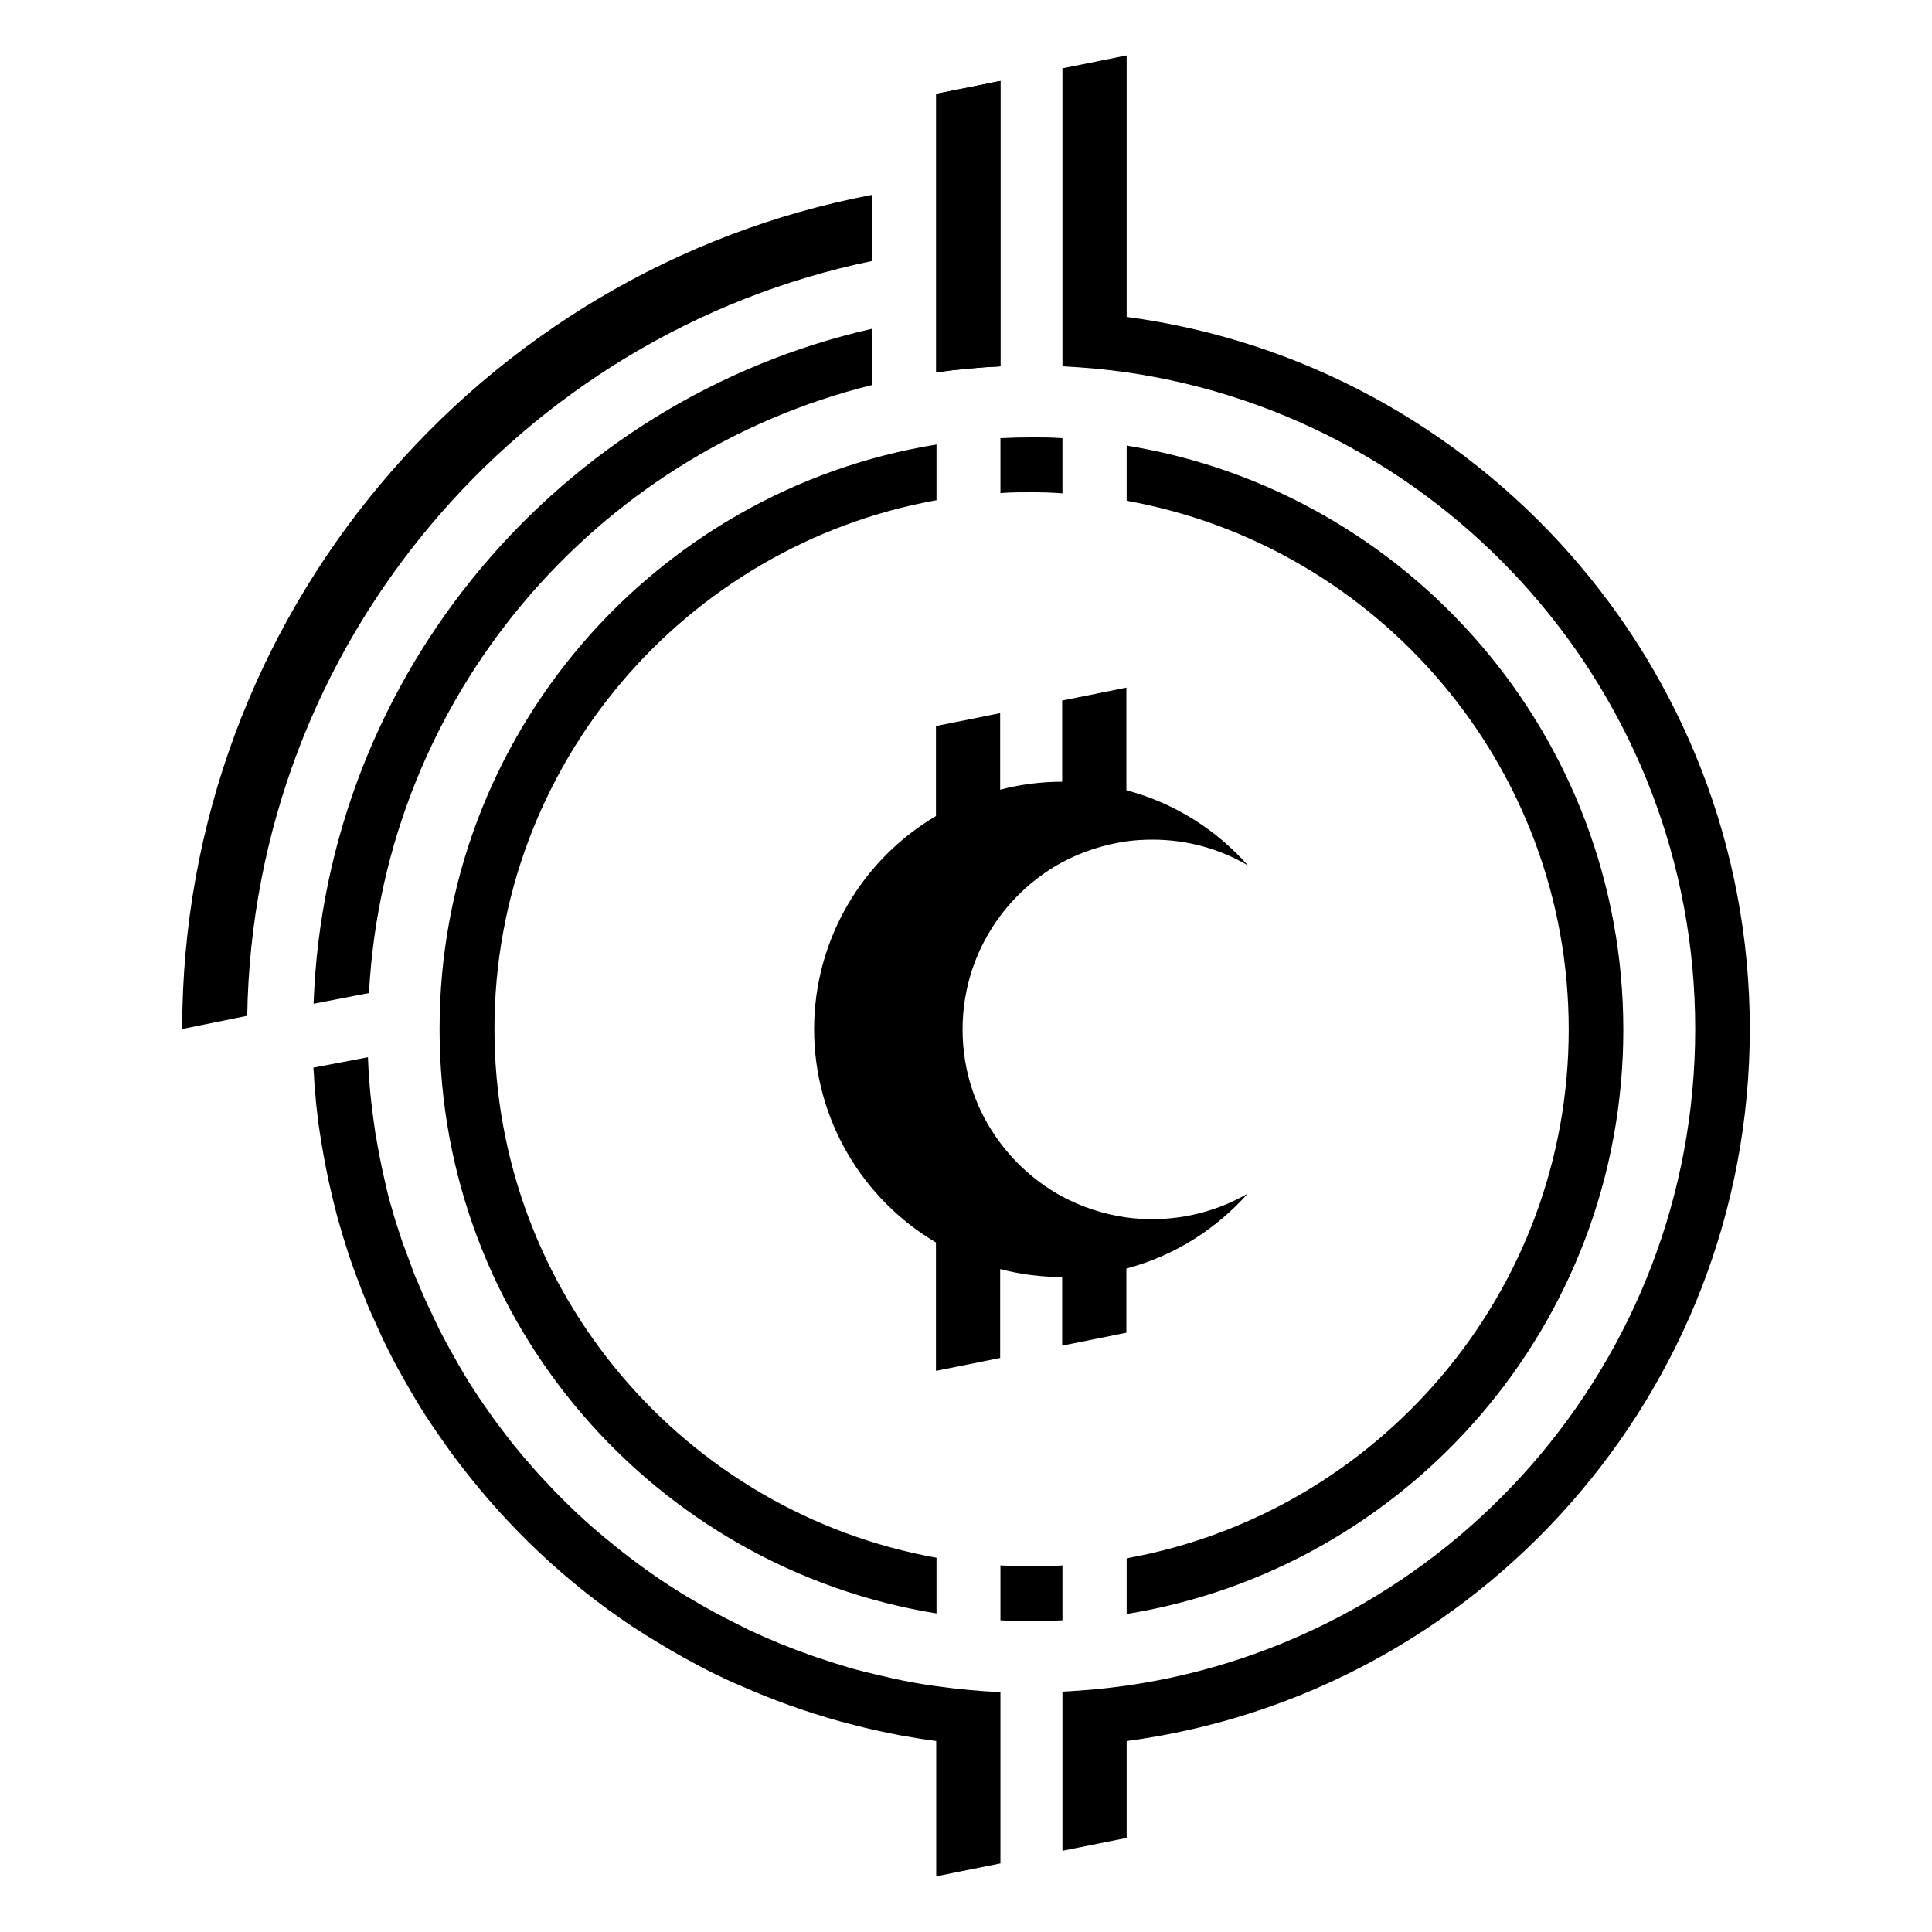 <?xml version="1.0" encoding="UTF-8"?><svg id="Layer_2" xmlns="http://www.w3.org/2000/svg" viewBox="0 0 70.41 70.41"><defs><style>.cls-1{fill:#000;}.cls-1,.cls-2{stroke-width:0px;}.cls-2{fill:none;}</style></defs><g id="Layer_1-2"><path class="cls-1" d="M31.79,7.1v2.41c-12.85,2.65-22.56,13.95-22.78,27.51l-2.37.48c0-15.08,10.85-27.69,25.15-30.4Z"/><path class="cls-1" d="M41.06,16.22v2.03c9.15,1.64,16.11,9.66,16.11,19.27s-6.96,17.62-16.11,19.27v2.03c10.25-1.66,18.1-10.57,18.1-21.29s-7.85-19.63-18.1-21.29ZM16.02,37.51c0,10.72,7.85,19.63,18.11,21.29v-2.03c-9.15-1.64-16.11-9.65-16.11-19.27s6.96-17.63,16.11-19.27v-2.03c-10.26,1.66-18.11,10.57-18.11,21.29Z"/><path class="cls-1" d="M45.49,43.48c-1.16,1.31-2.69,2.29-4.44,2.75v2.34l-2.34.47v-2.5c-.78,0-1.54-.1-2.26-.29v3.24l-2.34.47v-4.68c-2.66-1.57-4.44-4.47-4.44-7.77s1.78-6.2,4.44-7.77v-3.28l2.34-.47v2.79c.72-.19,1.48-.29,2.26-.29v-2.96l2.34-.47v3.74c1.74.46,3.27,1.43,4.43,2.74-1.02-.6-2.21-.94-3.48-.94-.32,0-.64.02-.94.06-.83.12-1.63.38-2.34.76-.89.48-1.66,1.15-2.26,1.95-.87,1.16-1.38,2.59-1.38,4.15s.51,2.99,1.38,4.14c.6.8,1.37,1.47,2.26,1.95.71.38,1.5.64,2.34.76.31.04.62.06.94.06,1.28,0,2.47-.35,3.49-.94ZM41.06,11.56V2.02l-2.34.47v10.86c.79.04,1.57.11,2.34.22,11.7,1.69,20.72,11.77,20.72,23.93s-9.02,22.25-20.72,23.93c-.77.11-1.55.18-2.34.22v5.8l2.34-.47v-3.53c12.8-1.7,22.71-12.69,22.71-25.95s-9.91-24.25-22.71-25.95ZM38.72,57.05v2h0c-.37.02-.75.03-1.13.03s-.76,0-1.13-.03v-2c.37.02.75.03,1.13.03s.76,0,1.13-.03ZM38.72,15.97v2.01s0,0,0,0c-.37-.03-.75-.04-1.13-.04s-.76,0-1.13.03v-2c.37-.02.75-.03,1.13-.03s.76,0,1.13.03ZM11.43,36.54v.04l2.02-.39s0-.04,0-.06c.6-10.73,8.23-19.61,18.34-22.1v-2.05c-11.35,2.57-19.92,12.55-20.36,24.56Z"/><path class="cls-1" d="M36.46,2.95v10.4c-.79.04-1.57.11-2.34.22V3.42l2.34-.47Z"/><path class="cls-1" d="M36.46,2.95v10.4c-.79.04-1.57.11-2.34.22V3.42l2.34-.47Z"/><path class="cls-1" d="M36.46,61.66v6.25l-2.34.47v-4.93c-.39-.05-.77-.11-1.15-.18-.14-.02-.28-.05-.42-.08-.46-.09-.92-.19-1.37-.31-.19-.05-.39-.1-.58-.15-1.25-.35-2.45-.78-3.62-1.3-.18-.07-.35-.15-.52-.23-.17-.08-.34-.16-.5-.24-.14-.07-.28-.14-.41-.21-.21-.11-.42-.23-.63-.34-.15-.08-.29-.17-.44-.25-.32-.19-.64-.38-.96-.58-.16-.1-.31-.2-.47-.3-2.4-1.6-4.52-3.6-6.27-5.89-.09-.12-.18-.24-.28-.37-.34-.47-.67-.94-.99-1.43-.09-.14-.18-.29-.27-.43-.11-.18-.22-.37-.33-.56-.1-.17-.19-.34-.29-.51-.08-.14-.16-.29-.24-.44-.1-.19-.2-.39-.3-.59-.09-.17-.17-.35-.25-.53-.08-.18-.16-.35-.24-.53-.08-.18-.17-.37-.24-.56-.13-.32-.26-.65-.38-.98-.15-.4-.29-.81-.41-1.21-.06-.19-.12-.38-.17-.57-.06-.19-.11-.38-.16-.58-.09-.36-.18-.72-.26-1.09-.12-.58-.23-1.17-.32-1.77-.02-.11-.03-.22-.05-.33-.01-.12-.03-.23-.04-.35-.02-.2-.05-.4-.06-.6-.02-.2-.04-.4-.05-.59,0-.16-.02-.31-.03-.46l1.99-.38c.02.55.06,1.09.12,1.63.04.36.09.71.14,1.07.06.35.12.7.19,1.05.04.17.07.35.11.52h0c.04.18.08.35.12.53.08.34.18.68.28,1.02.03.12.07.23.11.35.05.14.09.29.14.43.03.1.07.21.11.31.11.3.22.6.33.89.06.17.13.33.2.48.14.35.3.7.47,1.05.06.13.12.25.18.38.07.16.15.31.23.46.16.31.33.61.5.91.08.15.18.3.26.45.09.15.18.29.27.44.19.29.38.58.58.86.29.42.61.84.93,1.25.22.26.43.53.66.78,0,0,.01.02.02.03.22.25.44.49.67.73.64.68,1.33,1.33,2.06,1.93.11.09.22.17.32.26.78.63,1.59,1.21,2.45,1.74.13.08.26.16.39.23.53.32,1.08.61,1.64.89.15.07.29.14.44.22.71.33,1.44.63,2.18.89.16.06.31.11.47.16.3.1.61.2.92.29.33.1.66.18,1,.26.21.05.42.1.64.15.27.06.53.11.81.16.26.05.52.09.77.12.77.11,1.55.18,2.34.22Z"/><rect class="cls-2" width="70.41" height="70.41"/></g></svg>